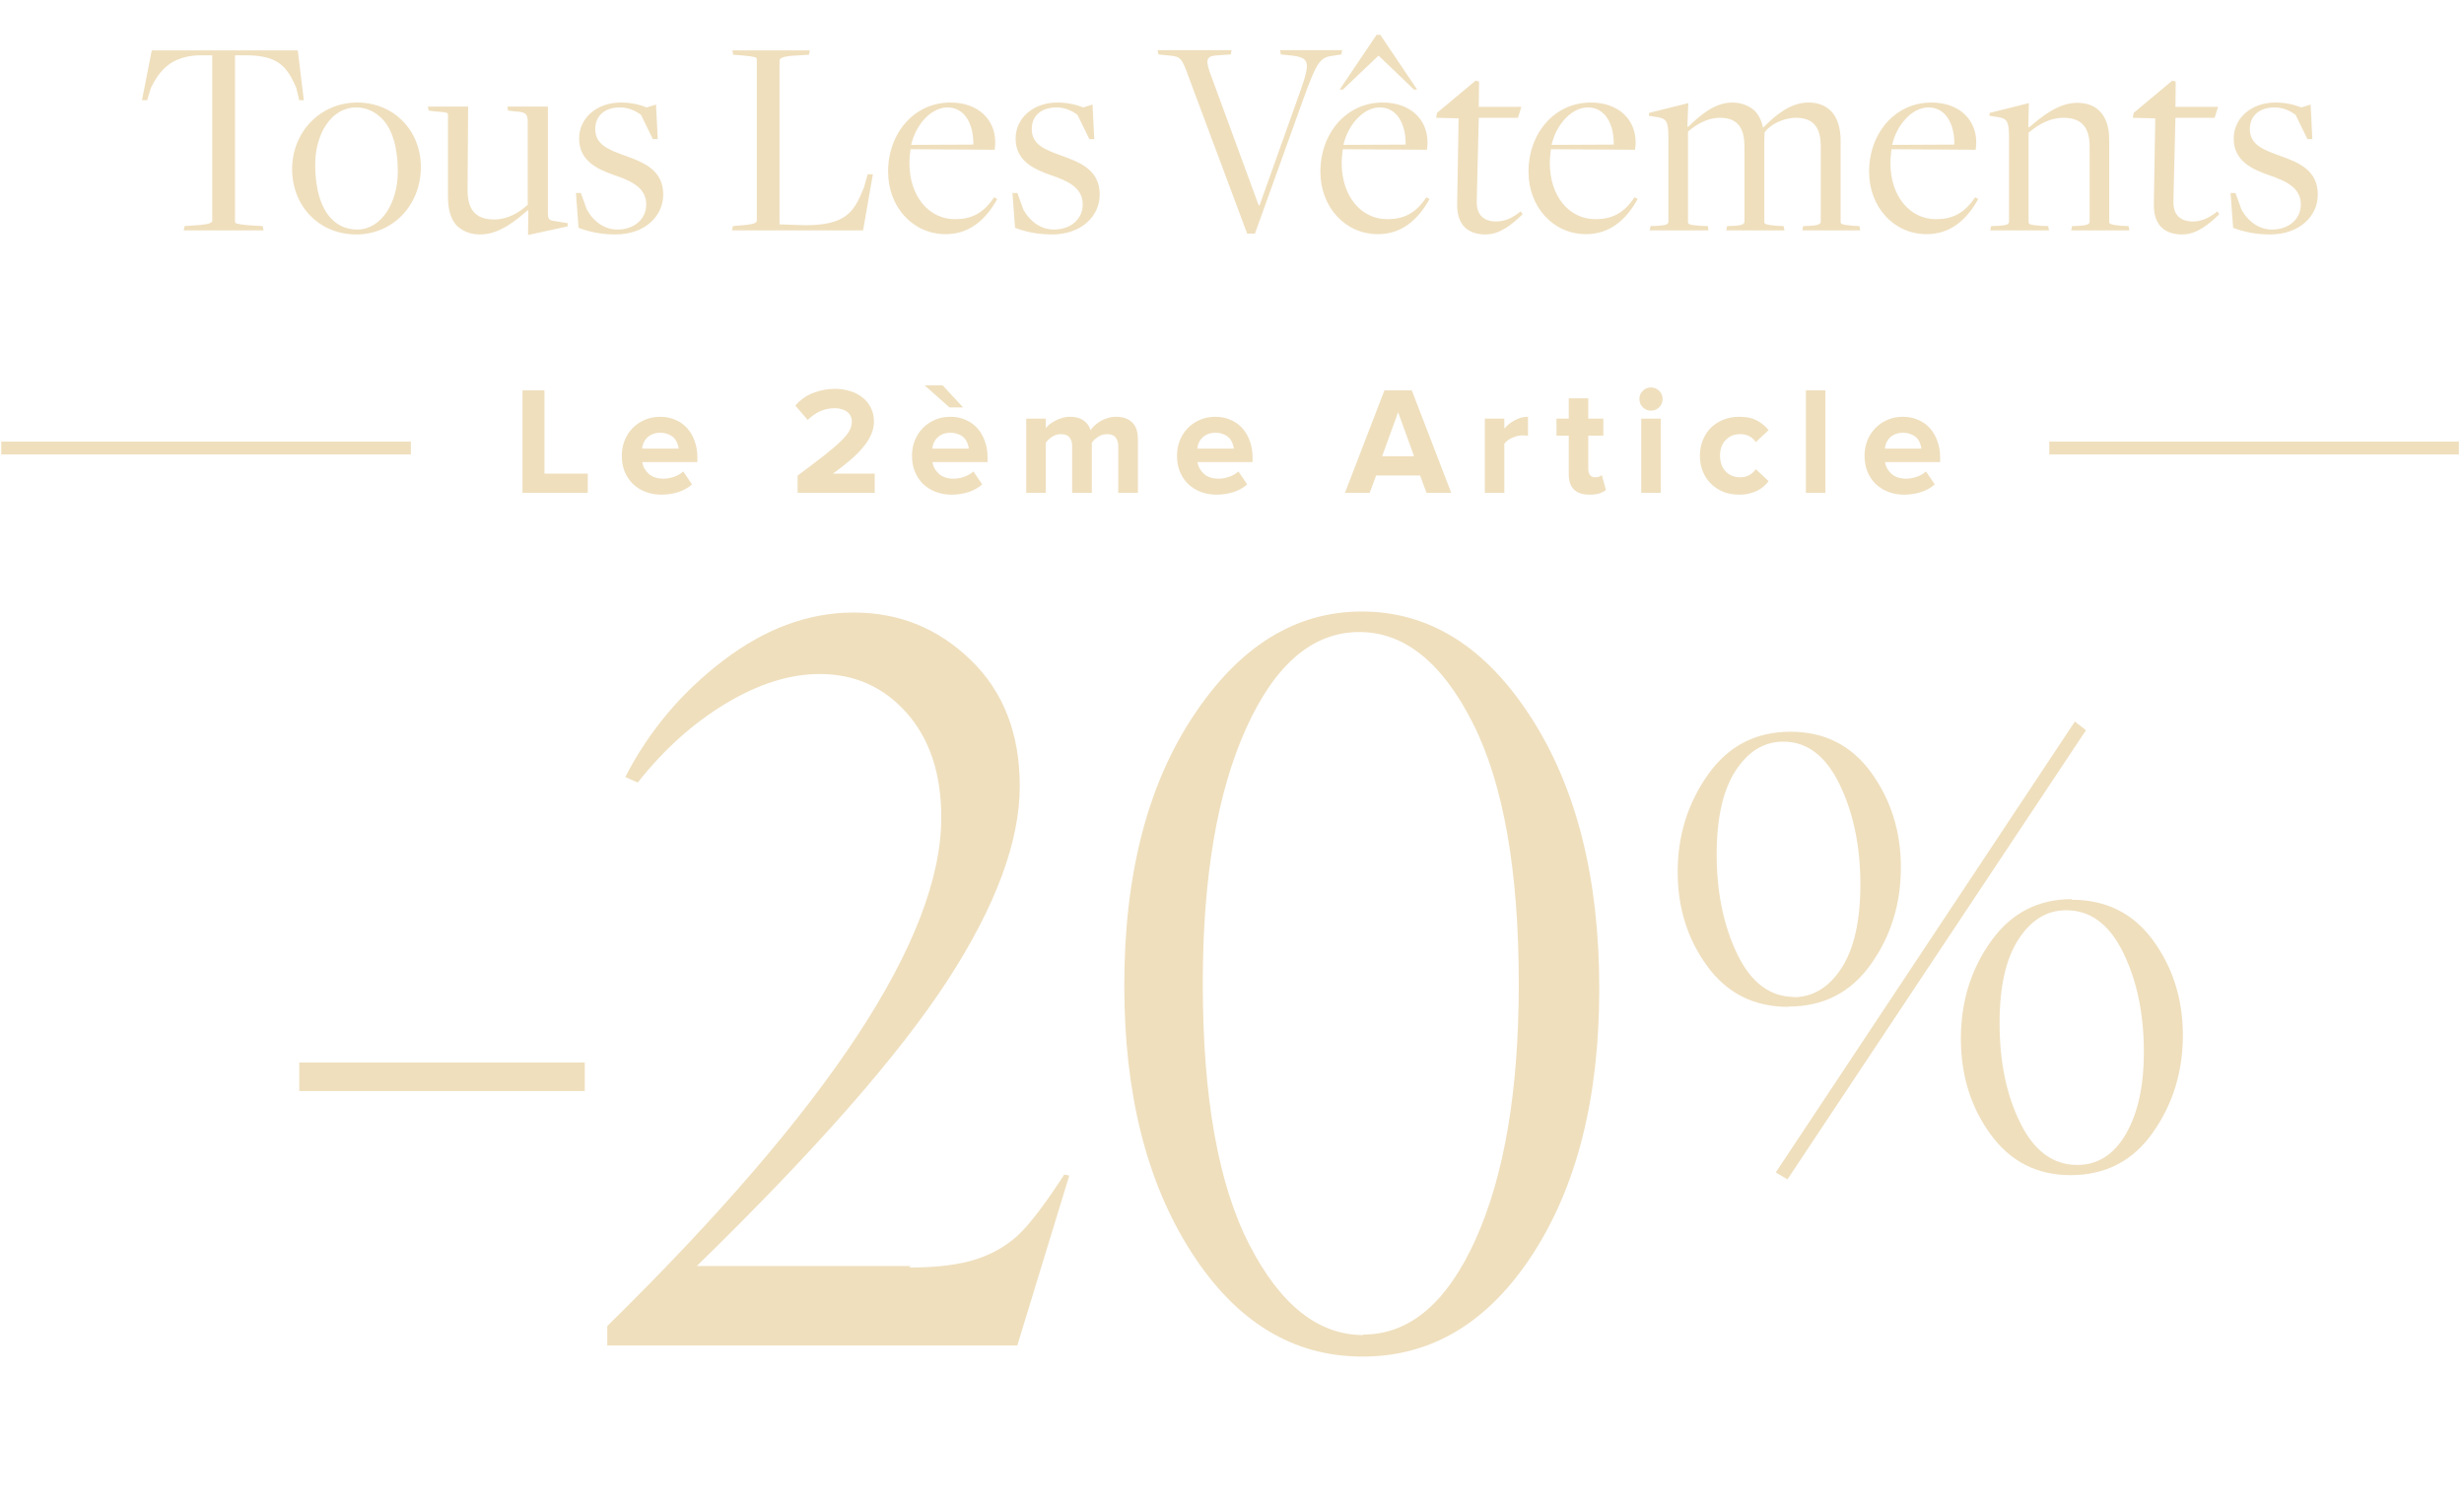 <svg width="385" height="236" viewBox="0 0 385 236" fill="none" xmlns="http://www.w3.org/2000/svg">
<path d="M28.709 36H41.174L41.039 35.325L38.789 35.19C36.944 35.01 36.719 34.92 36.719 34.605V8.64H38.834C43.289 8.775 44.819 10.215 46.304 13.77L46.754 15.66H47.474L46.529 7.875H23.714L22.184 15.66H22.994L23.579 13.725C24.929 11.025 26.684 8.82 31.049 8.64H33.164V34.47C33.164 34.785 32.714 35.01 31.364 35.145L28.844 35.325L28.709 36ZM55.681 36.63C61.396 36.63 65.761 32.04 65.761 26.1C65.761 20.385 61.531 16.02 55.816 16.02C50.056 16.02 45.646 20.61 45.646 26.415C45.646 32.22 49.876 36.63 55.681 36.63ZM55.816 35.865C54.106 35.865 52.756 35.19 51.811 34.2C50.056 32.445 49.246 29.295 49.246 25.74C49.246 20.925 51.766 16.785 55.636 16.785C57.391 16.785 58.696 17.55 59.686 18.54C61.396 20.25 62.161 23.355 62.161 26.775C62.161 31.725 59.551 35.865 55.816 35.865ZM82.506 36.72L88.671 35.37L88.716 34.875L86.511 34.515C85.746 34.425 85.611 34.11 85.611 33.3V16.65H79.266L79.401 17.28L80.571 17.415C82.146 17.505 82.461 17.775 82.461 19.125V31.995C81.111 33.21 79.356 34.29 77.196 34.29C74.541 34.29 73.056 32.985 73.056 29.745L73.146 16.65H66.846L66.981 17.28L68.061 17.415C69.951 17.55 69.996 17.595 69.996 18V30.735C69.996 32.67 70.401 34.2 71.391 35.28C72.381 36.18 73.551 36.63 75.036 36.63C78.006 36.63 80.526 34.515 82.461 32.85H82.551L82.506 36.72ZM96.158 36.63C100.838 36.63 103.628 33.705 103.628 30.42C103.628 26.64 100.748 25.425 97.733 24.345C94.943 23.355 93.008 22.545 93.008 20.16C93.008 18.135 94.448 16.785 96.878 16.785C98.273 16.785 99.398 17.37 100.163 17.955L102.008 21.735H102.773L102.503 16.335L101.063 16.785C99.893 16.335 98.588 16.02 97.013 16.02C93.233 16.02 90.488 18.45 90.488 21.645C90.488 25.11 93.278 26.415 95.978 27.36C98.948 28.35 100.973 29.475 100.973 31.95C100.973 34.245 99.083 35.865 96.473 35.865C94.538 35.865 92.828 34.74 91.703 32.76L90.758 30.15H89.993L90.398 35.595C92.063 36.225 93.953 36.63 96.158 36.63ZM114.381 36H134.856L136.386 27.225H135.576L134.991 29.295C133.506 32.94 132.381 35.19 125.811 35.19L121.806 35.055V9.405C121.806 9.135 122.256 8.865 123.561 8.73L126.396 8.55L126.531 7.875H114.426L114.561 8.55L116.226 8.685C118.071 8.865 118.251 8.955 118.251 9.27V34.47C118.251 34.785 117.846 35.01 116.541 35.145L114.516 35.325L114.381 36ZM147.766 36.585C151.321 36.585 153.931 34.515 155.821 31.095L155.326 30.825C153.661 33.345 151.771 34.245 149.206 34.245C145.156 34.245 142.096 30.69 142.096 25.47C142.096 24.84 142.186 23.85 142.276 23.31L155.416 23.4C155.461 22.995 155.506 22.635 155.506 22.23C155.506 18.765 152.941 16.02 148.486 16.02C142.816 16.02 138.766 20.835 138.766 26.82C138.766 32.355 142.636 36.585 147.766 36.585ZM142.366 22.635C143.131 19.35 145.561 16.785 148.036 16.785C150.781 16.785 152.131 19.44 152.086 22.59L142.366 22.635ZM164.361 36.63C169.041 36.63 171.831 33.705 171.831 30.42C171.831 26.64 168.951 25.425 165.936 24.345C163.146 23.355 161.211 22.545 161.211 20.16C161.211 18.135 162.651 16.785 165.081 16.785C166.476 16.785 167.601 17.37 168.366 17.955L170.211 21.735H170.976L170.706 16.335L169.266 16.785C168.096 16.335 166.791 16.02 165.216 16.02C161.436 16.02 158.691 18.45 158.691 21.645C158.691 25.11 161.481 26.415 164.181 27.36C167.151 28.35 169.176 29.475 169.176 31.95C169.176 34.245 167.286 35.865 164.676 35.865C162.741 35.865 161.031 34.74 159.906 32.76L158.961 30.15H158.196L158.601 35.595C160.266 36.225 162.156 36.63 164.361 36.63ZM194.87 36.495H196.085L203.645 15.48C205.85 9.405 206.3 8.955 208.415 8.685L209.585 8.505L209.72 7.83H200L200.135 8.505L201.44 8.64C204.725 8.955 204.77 9.63 203.195 14.175L196.805 32.085H196.67L189.02 11.25C188.255 9.09 188.705 8.73 190.325 8.64L192.305 8.505L192.44 7.83H180.875L181.01 8.505L182.765 8.685C184.52 8.82 184.7 9.225 185.69 11.925L194.87 36.495ZM215.31 36.585C218.865 36.585 221.475 34.515 223.365 31.095L222.87 30.825C221.205 33.345 219.315 34.245 216.75 34.245C212.7 34.245 209.64 30.69 209.64 25.47C209.64 24.84 209.73 23.85 209.82 23.31L222.96 23.4C223.005 22.995 223.05 22.635 223.05 22.23C223.05 18.765 220.485 16.02 216.03 16.02C210.36 16.02 206.31 20.835 206.31 26.82C206.31 32.355 210.18 36.585 215.31 36.585ZM209.91 22.635C210.675 19.35 213.105 16.785 215.58 16.785C218.325 16.785 219.675 19.44 219.63 22.59L209.91 22.635ZM209.325 13.995H209.82L215.355 8.73H215.445L220.935 13.995H221.43L215.67 5.445H215.085L209.325 13.995ZM232.137 36.63C234.342 36.63 236.232 35.1 237.897 33.48L237.627 33.03C236.547 33.84 235.377 34.605 233.802 34.605C231.867 34.605 230.697 33.615 230.742 31.455C230.742 31.41 231.057 18.405 231.057 18.405H237.177L237.717 16.695H231.057L231.102 12.735L230.562 12.6L224.532 17.64L224.397 18.405L227.907 18.495L227.682 31.905C227.637 35.415 229.617 36.63 232.137 36.63ZM247.829 36.585C251.384 36.585 253.994 34.515 255.884 31.095L255.389 30.825C253.724 33.345 251.834 34.245 249.269 34.245C245.219 34.245 242.159 30.69 242.159 25.47C242.159 24.84 242.249 23.85 242.339 23.31L255.479 23.4C255.524 22.995 255.569 22.635 255.569 22.23C255.569 18.765 253.004 16.02 248.549 16.02C242.879 16.02 238.829 20.835 238.829 26.82C238.829 32.355 242.699 36.585 247.829 36.585ZM242.429 22.635C243.194 19.35 245.624 16.785 248.099 16.785C250.844 16.785 252.194 19.44 252.149 22.59L242.429 22.635ZM257.763 36H266.943L266.853 35.325L265.638 35.28C264.018 35.145 263.748 35.055 263.748 34.695V20.565C265.053 19.44 266.763 18.405 268.743 18.405C271.263 18.405 272.568 19.71 272.568 22.86V34.605C272.568 34.965 272.343 35.19 271.038 35.28L269.868 35.325L269.733 36H278.823L278.688 35.325L277.563 35.28C275.718 35.1 275.673 34.965 275.673 34.65V21.915C275.673 21.87 275.718 20.79 275.718 20.7C276.528 19.485 278.643 18.405 280.578 18.405C283.188 18.405 284.493 19.71 284.493 22.86V34.605C284.493 34.965 284.223 35.19 282.918 35.28L281.748 35.325L281.613 36H290.658L290.523 35.325L289.488 35.28C287.643 35.1 287.598 34.965 287.598 34.65V21.96C287.598 20.07 287.103 18.405 286.158 17.415C285.213 16.47 284.088 16.02 282.558 16.02C279.678 16.02 277.293 18.135 275.493 19.935L275.448 19.89C275.268 18.855 274.773 17.955 274.233 17.37C273.378 16.56 272.163 16.02 270.678 16.02C267.798 16.02 265.503 18.18 263.793 19.8L263.658 19.755L263.793 16.11L257.673 17.64L257.628 18.09L259.023 18.315C260.373 18.54 260.688 18.99 260.688 21.465V34.605C260.688 35.1 260.238 35.19 259.068 35.28L257.898 35.325L257.763 36ZM301.047 36.585C304.602 36.585 307.212 34.515 309.102 31.095L308.607 30.825C306.942 33.345 305.052 34.245 302.487 34.245C298.437 34.245 295.377 30.69 295.377 25.47C295.377 24.84 295.467 23.85 295.557 23.31L308.697 23.4C308.742 22.995 308.787 22.635 308.787 22.23C308.787 18.765 306.222 16.02 301.767 16.02C296.097 16.02 292.047 20.835 292.047 26.82C292.047 32.355 295.917 36.585 301.047 36.585ZM295.647 22.635C296.412 19.35 298.842 16.785 301.317 16.785C304.062 16.785 305.412 19.44 305.367 22.59L295.647 22.635ZM310.981 36H320.161L320.026 35.325L318.856 35.28C317.236 35.145 316.966 35.055 316.966 34.695V20.745C318.406 19.485 320.296 18.405 322.411 18.405C325.066 18.405 326.506 19.71 326.506 22.905V34.605C326.506 34.965 326.281 35.19 324.931 35.28L323.761 35.325L323.626 36H332.716L332.581 35.325L331.456 35.28C329.656 35.1 329.566 34.965 329.566 34.65V21.915C329.566 19.935 329.116 18.405 328.081 17.37C327.226 16.47 325.966 16.065 324.571 16.065C321.556 16.065 318.991 18.27 317.056 19.89L316.921 19.845L317.011 16.11L310.891 17.64L310.846 18.09L312.286 18.315C313.591 18.54 313.906 18.99 313.906 21.42V34.605C313.906 35.1 313.456 35.19 312.286 35.28L311.116 35.325L310.981 36ZM340.99 36.63C343.195 36.63 345.085 35.1 346.75 33.48L346.48 33.03C345.4 33.84 344.23 34.605 342.655 34.605C340.72 34.605 339.55 33.615 339.595 31.455C339.595 31.41 339.91 18.405 339.91 18.405H346.03L346.57 16.695H339.91L339.955 12.735L339.415 12.6L333.385 17.64L333.25 18.405L336.76 18.495L336.535 31.905C336.49 35.415 338.47 36.63 340.99 36.63ZM354.688 36.63C359.368 36.63 362.158 33.705 362.158 30.42C362.158 26.64 359.278 25.425 356.263 24.345C353.473 23.355 351.538 22.545 351.538 20.16C351.538 18.135 352.978 16.785 355.408 16.785C356.803 16.785 357.928 17.37 358.693 17.955L360.538 21.735H361.303L361.033 16.335L359.593 16.785C358.423 16.335 357.118 16.02 355.543 16.02C351.763 16.02 349.018 18.45 349.018 21.645C349.018 25.11 351.808 26.415 354.508 27.36C357.478 28.35 359.503 29.475 359.503 31.95C359.503 34.245 357.613 35.865 355.003 35.865C353.068 35.865 351.358 34.74 350.233 32.76L349.288 30.15H348.523L348.928 35.595C350.593 36.225 352.483 36.63 354.688 36.63Z" fill="#EFDFBD"/>
<rect x="0.199" y="69" width="64" height="2" fill="#EFDFBD"/>
<path d="M81.639 77V60.992H85.071V74H91.839V77H81.639ZM103.351 77.288C102.471 77.288 101.647 77.144 100.879 76.856C100.127 76.568 99.471 76.16 98.911 75.632C98.367 75.104 97.935 74.464 97.615 73.712C97.311 72.96 97.159 72.12 97.159 71.192C97.159 70.36 97.303 69.576 97.591 68.84C97.895 68.088 98.311 67.44 98.839 66.896C99.367 66.352 99.999 65.92 100.735 65.6C101.471 65.28 102.279 65.12 103.159 65.12C104.023 65.12 104.815 65.28 105.535 65.6C106.255 65.904 106.863 66.336 107.359 66.896C107.871 67.456 108.263 68.128 108.535 68.912C108.823 69.68 108.967 70.536 108.967 71.48V72.2H100.351C100.463 72.904 100.799 73.512 101.359 74.024C101.919 74.536 102.695 74.792 103.687 74.792C103.927 74.792 104.183 74.768 104.455 74.72C104.743 74.672 105.023 74.6 105.295 74.504C105.583 74.408 105.847 74.288 106.087 74.144C106.343 74 106.567 73.84 106.759 73.664L108.127 75.68C107.551 76.208 106.839 76.608 105.991 76.88C105.143 77.152 104.263 77.288 103.351 77.288ZM106.039 70.088C106.007 69.816 105.935 69.536 105.823 69.248C105.711 68.944 105.543 68.672 105.319 68.432C105.095 68.192 104.799 68 104.431 67.856C104.079 67.696 103.655 67.616 103.159 67.616C102.679 67.616 102.263 67.696 101.911 67.856C101.575 68 101.295 68.192 101.071 68.432C100.847 68.656 100.671 68.92 100.543 69.224C100.431 69.512 100.359 69.8 100.327 70.088H106.039ZM124.628 77V74.312C126.26 73.096 127.62 72.064 128.708 71.216C129.796 70.368 130.66 69.632 131.3 69.008C131.956 68.384 132.42 67.832 132.692 67.352C132.964 66.856 133.1 66.36 133.1 65.864C133.1 65.512 133.028 65.208 132.884 64.952C132.74 64.68 132.548 64.464 132.308 64.304C132.068 64.128 131.788 64 131.468 63.92C131.164 63.824 130.844 63.776 130.508 63.776C129.596 63.776 128.788 63.944 128.084 64.28C127.38 64.616 126.756 65.064 126.212 65.624L124.268 63.368C125.052 62.456 125.996 61.792 127.1 61.376C128.204 60.96 129.316 60.752 130.436 60.752C131.3 60.752 132.1 60.872 132.836 61.112C133.588 61.336 134.236 61.672 134.78 62.12C135.34 62.552 135.772 63.088 136.076 63.728C136.396 64.352 136.556 65.064 136.556 65.864C136.556 66.552 136.412 67.224 136.124 67.88C135.852 68.52 135.444 69.168 134.9 69.824C134.372 70.48 133.708 71.152 132.908 71.84C132.108 72.528 131.188 73.248 130.148 74H136.676V77H124.628ZM148.691 77.288C147.811 77.288 146.987 77.144 146.219 76.856C145.467 76.568 144.811 76.16 144.251 75.632C143.707 75.104 143.275 74.464 142.955 73.712C142.651 72.96 142.499 72.12 142.499 71.192C142.499 70.36 142.643 69.576 142.931 68.84C143.235 68.088 143.651 67.44 144.179 66.896C144.707 66.352 145.339 65.92 146.075 65.6C146.811 65.28 147.619 65.12 148.499 65.12C149.363 65.12 150.155 65.28 150.875 65.6C151.595 65.904 152.203 66.336 152.699 66.896C153.211 67.456 153.603 68.128 153.875 68.912C154.163 69.68 154.307 70.536 154.307 71.48V72.2H145.691C145.803 72.904 146.139 73.512 146.699 74.024C147.259 74.536 148.035 74.792 149.027 74.792C149.267 74.792 149.523 74.768 149.795 74.72C150.083 74.672 150.363 74.6 150.635 74.504C150.923 74.408 151.187 74.288 151.427 74.144C151.683 74 151.907 73.84 152.099 73.664L153.467 75.68C152.891 76.208 152.179 76.608 151.331 76.88C150.483 77.152 149.603 77.288 148.691 77.288ZM151.379 70.088C151.347 69.816 151.275 69.536 151.163 69.248C151.051 68.944 150.883 68.672 150.659 68.432C150.435 68.192 150.139 68 149.771 67.856C149.419 67.696 148.995 67.616 148.499 67.616C148.019 67.616 147.603 67.696 147.251 67.856C146.915 68 146.635 68.192 146.411 68.432C146.187 68.656 146.011 68.92 145.883 69.224C145.771 69.512 145.699 69.8 145.667 70.088H151.379ZM148.355 63.656L144.467 60.2H147.275L150.491 63.656H148.355ZM174.725 77V69.68C174.725 69.136 174.589 68.696 174.317 68.36C174.061 68.008 173.621 67.832 172.997 67.832C172.453 67.832 171.973 67.976 171.557 68.264C171.141 68.552 170.821 68.856 170.597 69.176V77H167.525V69.68C167.525 69.136 167.389 68.696 167.117 68.36C166.861 68.008 166.421 67.832 165.797 67.832C165.269 67.832 164.789 67.976 164.357 68.264C163.941 68.552 163.621 68.856 163.397 69.176V77H160.349V65.408H163.397V66.896C163.525 66.736 163.709 66.552 163.949 66.344C164.189 66.136 164.477 65.944 164.813 65.768C165.149 65.576 165.517 65.424 165.917 65.312C166.317 65.184 166.741 65.12 167.189 65.12C168.053 65.12 168.749 65.304 169.277 65.672C169.821 66.04 170.197 66.552 170.405 67.208C170.565 66.952 170.781 66.704 171.053 66.464C171.325 66.208 171.629 65.984 171.965 65.792C172.317 65.584 172.693 65.424 173.093 65.312C173.509 65.184 173.941 65.12 174.389 65.12C175.461 65.12 176.293 65.408 176.885 65.984C177.493 66.544 177.797 67.424 177.797 68.624V77H174.725ZM190.098 77.288C189.218 77.288 188.394 77.144 187.626 76.856C186.874 76.568 186.218 76.16 185.658 75.632C185.114 75.104 184.682 74.464 184.362 73.712C184.058 72.96 183.906 72.12 183.906 71.192C183.906 70.36 184.05 69.576 184.338 68.84C184.642 68.088 185.058 67.44 185.586 66.896C186.114 66.352 186.746 65.92 187.482 65.6C188.218 65.28 189.026 65.12 189.906 65.12C190.77 65.12 191.562 65.28 192.282 65.6C193.002 65.904 193.61 66.336 194.106 66.896C194.618 67.456 195.01 68.128 195.282 68.912C195.57 69.68 195.714 70.536 195.714 71.48V72.2H187.098C187.21 72.904 187.546 73.512 188.106 74.024C188.666 74.536 189.442 74.792 190.434 74.792C190.674 74.792 190.93 74.768 191.202 74.72C191.49 74.672 191.77 74.6 192.042 74.504C192.33 74.408 192.594 74.288 192.834 74.144C193.09 74 193.314 73.84 193.506 73.664L194.874 75.68C194.298 76.208 193.586 76.608 192.738 76.88C191.89 77.152 191.01 77.288 190.098 77.288ZM192.786 70.088C192.754 69.816 192.682 69.536 192.57 69.248C192.458 68.944 192.29 68.672 192.066 68.432C191.842 68.192 191.546 68 191.178 67.856C190.826 67.696 190.402 67.616 189.906 67.616C189.426 67.616 189.01 67.696 188.658 67.856C188.322 68 188.042 68.192 187.818 68.432C187.594 68.656 187.418 68.92 187.29 69.224C187.178 69.512 187.106 69.8 187.074 70.088H192.786ZM222.895 77L221.887 74.288H215.023L214.015 77H210.151L216.319 60.992H220.591L226.759 77H222.895ZM218.455 64.4L215.959 71.288H220.951L218.455 64.4ZM232.006 77V65.408H235.054V66.968C235.47 66.456 236.006 66.024 236.662 65.672C237.334 65.304 238.03 65.12 238.75 65.12V68.096C238.526 68.048 238.246 68.024 237.91 68.024C237.654 68.024 237.382 68.056 237.094 68.12C236.822 68.184 236.55 68.28 236.278 68.408C236.022 68.52 235.782 68.656 235.558 68.816C235.35 68.976 235.182 69.152 235.054 69.344V77H232.006ZM248.382 77.288C246.206 77.288 245.118 76.224 245.118 74.096V68.072H243.198V65.408H245.118V62.24H248.166V65.408H250.518V68.072H248.166V73.28C248.166 73.648 248.254 73.96 248.43 74.216C248.622 74.456 248.886 74.576 249.222 74.576C249.446 74.576 249.654 74.544 249.846 74.48C250.054 74.4 250.198 74.312 250.278 74.216L250.926 76.544C250.702 76.752 250.382 76.928 249.966 77.072C249.55 77.216 249.022 77.288 248.382 77.288ZM257.955 64.16C257.459 64.16 257.035 63.984 256.683 63.632C256.331 63.28 256.155 62.848 256.155 62.336C256.155 61.824 256.331 61.4 256.683 61.064C257.035 60.712 257.459 60.536 257.955 60.536C258.467 60.536 258.899 60.712 259.251 61.064C259.603 61.4 259.779 61.824 259.779 62.336C259.779 62.848 259.603 63.28 259.251 63.632C258.899 63.984 258.467 64.16 257.955 64.16ZM256.443 77V65.408H259.491V77H256.443ZM271.754 77.288C270.858 77.288 270.034 77.144 269.282 76.856C268.546 76.552 267.898 76.128 267.338 75.584C266.794 75.04 266.37 74.4 266.066 73.664C265.762 72.912 265.61 72.088 265.61 71.192C265.61 70.312 265.762 69.504 266.066 68.768C266.37 68.016 266.794 67.368 267.338 66.824C267.898 66.28 268.546 65.864 269.282 65.576C270.034 65.272 270.858 65.12 271.754 65.12C272.938 65.12 273.898 65.336 274.634 65.768C275.386 66.2 275.954 66.68 276.338 67.208L274.346 69.08C273.786 68.248 272.97 67.832 271.898 67.832C270.97 67.832 270.21 68.144 269.618 68.768C269.042 69.376 268.754 70.184 268.754 71.192C268.754 72.2 269.042 73.016 269.618 73.64C270.21 74.264 270.97 74.576 271.898 74.576C272.426 74.576 272.898 74.464 273.314 74.24C273.73 74.016 274.074 73.704 274.346 73.304L276.338 75.176C276.146 75.448 275.906 75.712 275.618 75.968C275.346 76.208 275.018 76.432 274.634 76.64C274.266 76.832 273.842 76.984 273.362 77.096C272.882 77.224 272.346 77.288 271.754 77.288ZM282.17 77V60.992H285.218V77H282.17ZM297.529 77.288C296.649 77.288 295.825 77.144 295.057 76.856C294.305 76.568 293.649 76.16 293.089 75.632C292.545 75.104 292.113 74.464 291.793 73.712C291.489 72.96 291.337 72.12 291.337 71.192C291.337 70.36 291.481 69.576 291.769 68.84C292.073 68.088 292.489 67.44 293.017 66.896C293.545 66.352 294.177 65.92 294.913 65.6C295.649 65.28 296.457 65.12 297.337 65.12C298.201 65.12 298.993 65.28 299.713 65.6C300.433 65.904 301.041 66.336 301.537 66.896C302.049 67.456 302.441 68.128 302.713 68.912C303.001 69.68 303.145 70.536 303.145 71.48V72.2H294.529C294.641 72.904 294.977 73.512 295.537 74.024C296.097 74.536 296.873 74.792 297.865 74.792C298.105 74.792 298.361 74.768 298.633 74.72C298.921 74.672 299.201 74.6 299.473 74.504C299.761 74.408 300.025 74.288 300.265 74.144C300.521 74 300.745 73.84 300.937 73.664L302.305 75.68C301.729 76.208 301.017 76.608 300.169 76.88C299.321 77.152 298.441 77.288 297.529 77.288ZM300.217 70.088C300.185 69.816 300.113 69.536 300.001 69.248C299.889 68.944 299.721 68.672 299.497 68.432C299.273 68.192 298.977 68 298.609 67.856C298.257 67.696 297.833 67.616 297.337 67.616C296.857 67.616 296.441 67.696 296.089 67.856C295.753 68 295.473 68.192 295.249 68.432C295.025 68.656 294.849 68.92 294.721 69.224C294.609 69.512 294.537 69.8 294.505 70.088H300.217Z" fill="#EFDFBD"/>
<rect x="320.199" y="69" width="64" height="2" fill="#EFDFBD"/>
<path d="M91.371 166.016V170.469H46.762V166.016H91.371ZM142.309 197.812L142.074 198.047C146.553 198.047 150.147 197.578 152.855 196.641C155.564 195.703 157.829 194.297 159.652 192.422C161.371 190.651 163.585 187.682 166.293 183.516L167.074 183.672L158.949 210.234H94.887V207.188C129.678 173.021 147.074 146.536 147.074 127.734C147.074 120.911 145.277 115.469 141.684 111.406C138.09 107.344 133.559 105.312 128.09 105.312C123.402 105.312 118.507 106.849 113.402 109.922C108.298 112.995 103.715 117.109 99.652 122.266L97.699 121.406C101.397 114.219 106.501 108.151 113.012 103.203C119.574 98.203 126.371 95.703 133.402 95.703C140.486 95.703 146.579 98.177 151.684 103.125C156.788 108.073 159.34 114.635 159.34 122.812C159.34 131.458 155.59 141.562 148.09 153.125C140.486 164.844 127.413 179.74 108.871 197.812H142.309ZM212.934 211.953H212.855C202.022 211.953 193.116 206.51 186.137 195.625C179.158 184.74 175.668 170.859 175.668 153.984C175.668 136.745 179.262 122.708 186.449 111.875C193.637 100.99 202.413 95.547 212.777 95.547C223.298 95.547 232.1 101.042 239.184 112.031C246.319 123.073 249.887 137.214 249.887 154.453C249.887 171.432 246.423 185.26 239.496 195.938C232.569 206.615 223.715 211.953 212.934 211.953ZM213.012 208.594V208.516C220.251 208.516 226.111 203.542 230.59 193.594C235.069 183.594 237.309 170.312 237.309 153.75C237.309 136.042 234.913 122.448 230.121 112.969C225.329 103.49 219.418 98.75 212.387 98.75C205.147 98.75 199.262 103.75 194.73 113.75C190.199 123.75 187.934 137.057 187.934 153.672C187.934 171.432 190.355 185.026 195.199 194.453C200.043 203.88 205.98 208.594 213.012 208.594Z" fill="#EFDFBD"/>
<path d="M279.293 184.266L277.465 183.188L324.199 112.734L325.934 114.094L279.293 184.266ZM279.48 157.266L279.387 157.312C274.074 157.312 269.871 155.203 266.777 150.984C263.684 146.766 262.137 141.844 262.137 136.219C262.137 130.562 263.715 125.5 266.871 121.031C270.027 116.562 274.324 114.328 279.762 114.328C285.074 114.328 289.277 116.453 292.371 120.703C295.465 124.984 297.012 129.922 297.012 135.516C297.012 141.234 295.449 146.281 292.324 150.656C289.199 155.062 284.918 157.266 279.48 157.266ZM280.371 155.766L280.184 155.812C283.246 155.812 285.762 154.297 287.73 151.266C289.699 148.234 290.684 143.875 290.684 138.188C290.684 132.25 289.605 127.047 287.449 122.578C285.293 118.109 282.355 115.875 278.637 115.875C275.637 115.875 273.152 117.391 271.184 120.422C269.215 123.453 268.23 127.812 268.23 133.5C268.23 139.438 269.309 144.641 271.465 149.109C273.621 153.547 276.59 155.766 280.371 155.766ZM323.73 140.484L323.684 140.578C329.09 140.578 333.34 142.703 336.434 146.953C339.527 151.203 341.074 156.141 341.074 161.766C341.074 167.453 339.512 172.516 336.387 176.953C333.262 181.391 328.98 183.609 323.543 183.609C318.293 183.609 314.121 181.484 311.027 177.234C307.934 172.984 306.387 168 306.387 162.281C306.387 156.531 307.949 151.469 311.074 147.094C314.199 142.688 318.418 140.484 323.73 140.484ZM322.84 142.219C319.84 142.219 317.355 143.734 315.387 146.766C313.418 149.797 312.434 154.156 312.434 159.844C312.434 165.906 313.512 171.109 315.668 175.453C317.824 179.828 320.793 182.016 324.574 182.016C327.762 182.016 330.293 180.406 332.168 177.188C334.043 173.938 334.98 169.672 334.98 164.391C334.98 158.422 333.902 153.234 331.746 148.828C329.59 144.422 326.621 142.219 322.84 142.219Z" fill="#EFDFBD"/>
</svg>
